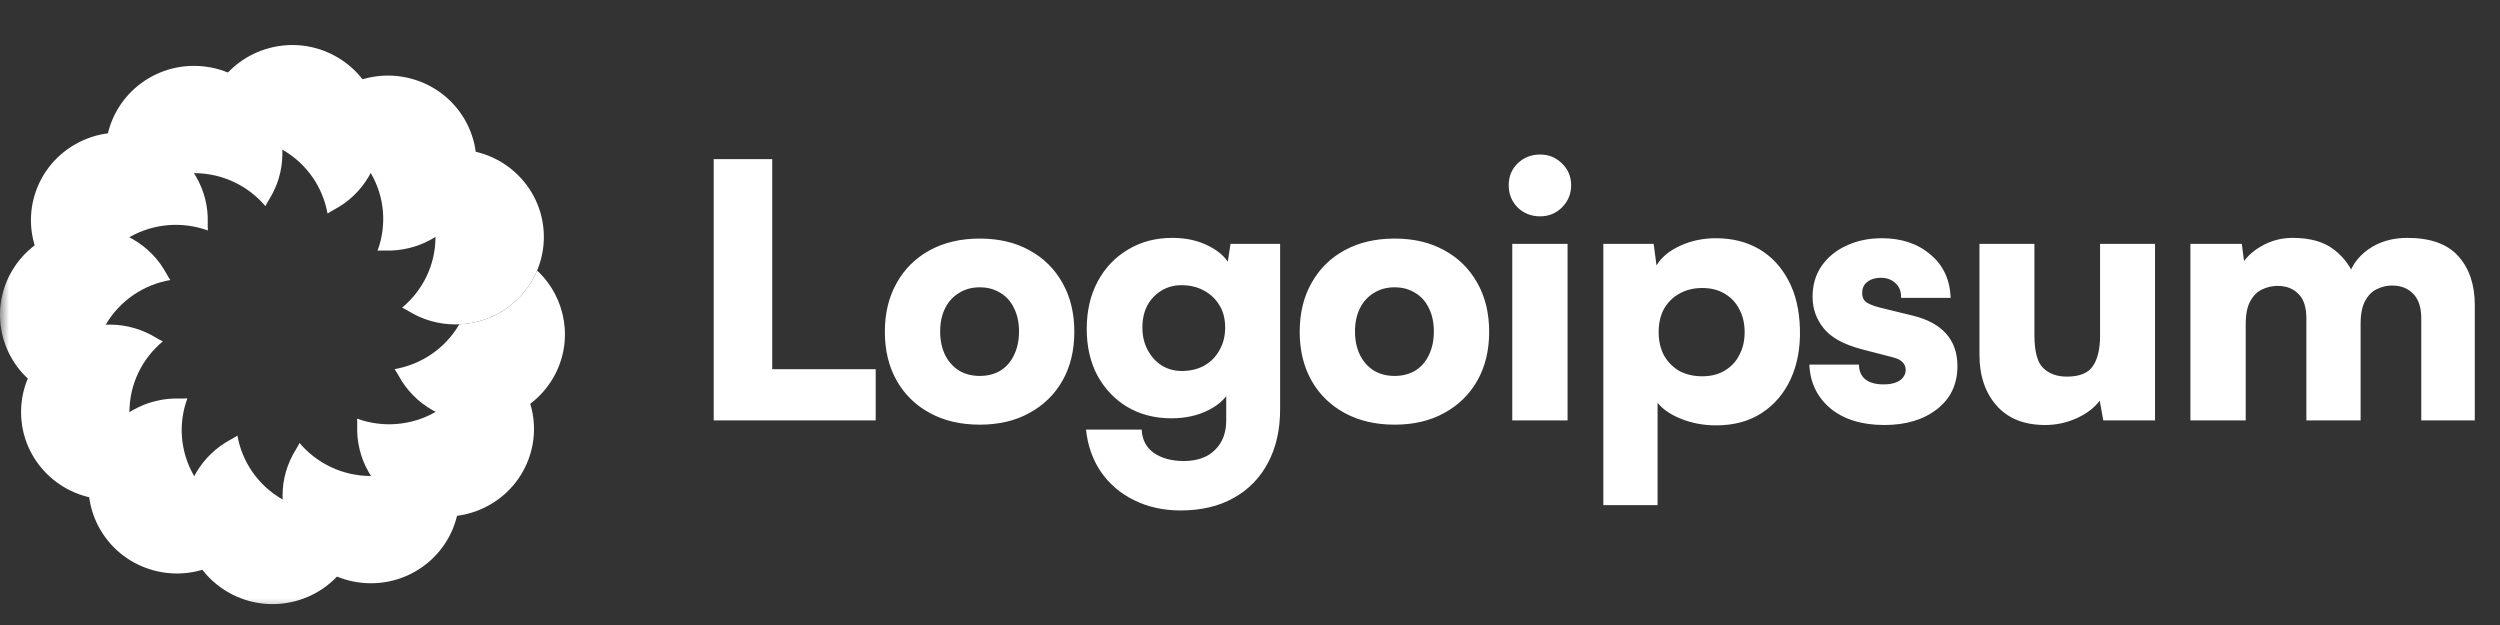 <svg width="140" height="35" viewBox="0 0 140 35" fill="none" xmlns="http://www.w3.org/2000/svg">
<rect x="0" y="0" width="140" height="35" fill="#333333" stroke="none"/>
<mask id="mask0_4628_610" style="mask-type:luminance" maskUnits="userSpaceOnUse" x="0" y="0" width="140" height="35">
<path d="M140 0H0V34.409H140V0Z" fill="white"/>
</mask>
<g mask="url(#mask0_4628_610)">
<path d="M22.518 17.227C23.661 16.28 24.387 14.858 24.387 13.268C24.387 11.678 23.661 10.256 22.518 9.309C22.649 9.247 22.775 9.179 22.895 9.105C23.653 8.638 24.548 8.369 25.506 8.369C28.24 8.369 30.456 10.562 30.456 13.268C30.456 15.974 28.24 18.167 25.506 18.167C24.548 18.167 23.653 17.898 22.895 17.432C22.775 17.358 22.649 17.29 22.518 17.227Z" fill="white"/>
<path d="M21.143 14.039C21.654 12.654 21.565 11.063 20.762 9.686C19.958 8.309 18.611 7.437 17.143 7.182C17.224 7.063 17.299 6.942 17.366 6.818C17.787 6.039 18.425 5.364 19.255 4.89C21.623 3.537 24.651 4.34 26.017 6.683C27.385 9.026 26.573 12.022 24.205 13.375C23.376 13.849 22.465 14.059 21.573 14.03C21.432 14.025 21.288 14.028 21.143 14.039Z" fill="white"/>
<path d="M18.342 11.961C18.084 10.508 17.203 9.175 15.812 8.38C14.42 7.585 12.812 7.496 11.412 8.002C11.423 7.859 11.427 7.716 11.422 7.577C11.393 6.694 11.604 5.793 12.083 4.972C13.45 2.629 16.478 1.826 18.846 3.179C21.214 4.532 22.025 7.528 20.658 9.871C20.179 10.692 19.496 11.324 18.709 11.74C18.585 11.806 18.462 11.88 18.342 11.961Z" fill="white"/>
<path d="M14.864 11.545C13.907 10.414 12.47 9.695 10.863 9.695C9.257 9.695 7.82 10.414 6.863 11.545C6.799 11.415 6.731 11.29 6.656 11.172C6.185 10.422 5.913 9.537 5.913 8.589C5.913 5.883 8.129 3.689 10.863 3.689C13.598 3.689 15.814 5.883 15.814 8.589C15.814 9.537 15.542 10.422 15.071 11.172C14.996 11.29 14.927 11.415 14.864 11.545Z" fill="white"/>
<path d="M11.642 12.906C10.242 12.401 8.635 12.489 7.243 13.284C5.852 14.079 4.97 15.413 4.713 16.865C4.593 16.784 4.47 16.71 4.345 16.645C3.558 16.228 2.876 15.596 2.397 14.775C1.029 12.432 1.841 9.436 4.209 8.083C6.576 6.73 9.604 7.533 10.971 9.876C11.45 10.697 11.662 11.598 11.633 12.481C11.628 12.621 11.632 12.763 11.642 12.906Z" fill="white"/>
<path d="M9.539 15.68C8.071 15.935 6.723 16.807 5.92 18.184C5.117 19.561 5.027 21.152 5.538 22.537C5.393 22.526 5.25 22.523 5.108 22.528C4.217 22.557 3.306 22.347 2.476 21.873C0.108 20.52 -0.703 17.524 0.664 15.181C2.031 12.838 5.059 12.035 7.427 13.388C8.257 13.862 8.895 14.537 9.316 15.316C9.383 15.44 9.457 15.561 9.539 15.68Z" fill="white"/>
<path d="M9.118 19.118C7.976 20.065 7.249 21.487 7.249 23.077C7.249 24.667 7.976 26.089 9.118 27.036C8.988 27.098 8.861 27.167 8.741 27.24C7.984 27.707 7.089 27.976 6.131 27.976C3.397 27.976 1.18 25.783 1.18 23.077C1.18 20.371 3.397 18.178 6.131 18.178C7.089 18.178 7.984 18.447 8.741 18.913C8.861 18.987 8.988 19.055 9.118 19.118Z" fill="white"/>
<path d="M10.493 22.309C9.982 23.694 10.071 25.285 10.874 26.662C11.678 28.039 13.026 28.911 14.493 29.166C14.412 29.285 14.337 29.406 14.271 29.529C13.85 30.308 13.211 30.984 12.382 31.458C10.014 32.811 6.986 32.008 5.619 29.665C4.252 27.322 5.063 24.325 7.431 22.972C8.26 22.498 9.171 22.289 10.063 22.318C10.204 22.322 10.348 22.319 10.493 22.309Z" fill="white"/>
<path d="M13.295 24.391C13.552 25.843 14.433 27.177 15.825 27.972C17.216 28.767 18.824 28.855 20.224 28.349C20.213 28.493 20.21 28.635 20.215 28.775C20.244 29.657 20.032 30.559 19.553 31.38C18.186 33.723 15.158 34.526 12.79 33.173C10.423 31.82 9.611 28.824 10.979 26.481C11.457 25.66 12.14 25.028 12.927 24.611C13.052 24.545 13.175 24.471 13.295 24.391Z" fill="white"/>
<path d="M16.773 24.807C17.73 25.937 19.167 26.656 20.773 26.656C22.38 26.656 23.817 25.937 24.774 24.807C24.837 24.936 24.906 25.061 24.981 25.18C25.452 25.93 25.724 26.815 25.724 27.763C25.724 30.468 23.508 32.662 20.773 32.662C18.039 32.662 15.823 30.468 15.823 27.763C15.823 26.815 16.095 25.93 16.566 25.18C16.641 25.061 16.709 24.936 16.773 24.807Z" fill="white"/>
<path d="M19.995 23.445C21.395 23.951 23.002 23.863 24.394 23.068C25.785 22.273 26.667 20.939 26.924 19.486C27.044 19.567 27.167 19.641 27.292 19.707C28.079 20.123 28.761 20.755 29.24 21.576C30.608 23.919 29.796 26.916 27.428 28.269C25.061 29.622 22.033 28.819 20.666 26.475C20.187 25.654 19.975 24.753 20.004 23.87C20.009 23.731 20.005 23.589 19.995 23.445Z" fill="white"/>
<path d="M25.72 18.162C25.719 18.164 25.718 18.165 25.717 18.167C24.913 19.544 23.566 20.416 22.098 20.671C22.179 20.79 22.254 20.911 22.321 21.035C22.741 21.813 23.38 22.489 24.21 22.963C26.578 24.316 29.605 23.513 30.973 21.17C32.145 19.161 31.715 16.672 30.077 15.15C29.357 16.86 27.687 18.079 25.72 18.162Z" fill="white"/>
<path d="M43.245 8.911V23.543H39.968V8.911H43.245ZM40.487 23.543L40.547 20.676H49.039V23.543H40.487ZM49.552 18.58C49.552 17.539 49.772 16.629 50.212 15.852C50.651 15.061 51.27 14.448 52.07 14.013C52.869 13.578 53.801 13.36 54.867 13.36C55.933 13.36 56.858 13.578 57.644 14.013C58.444 14.448 59.063 15.061 59.503 15.852C59.942 16.629 60.162 17.539 60.162 18.58C60.162 19.622 59.942 20.531 59.503 21.309C59.063 22.087 58.444 22.693 57.644 23.128C56.858 23.563 55.933 23.781 54.867 23.781C53.801 23.781 52.869 23.563 52.07 23.128C51.27 22.693 50.651 22.087 50.212 21.309C49.772 20.531 49.552 19.622 49.552 18.58ZM52.649 18.561C52.649 19.061 52.742 19.503 52.929 19.885C53.115 20.255 53.375 20.544 53.708 20.755C54.041 20.953 54.428 21.052 54.867 21.052C55.307 21.052 55.693 20.953 56.026 20.755C56.359 20.544 56.612 20.255 56.785 19.885C56.972 19.503 57.065 19.061 57.065 18.561C57.065 18.06 56.972 17.625 56.785 17.256C56.612 16.886 56.359 16.603 56.026 16.405C55.693 16.194 55.307 16.089 54.867 16.089C54.428 16.089 54.041 16.194 53.708 16.405C53.375 16.603 53.115 16.886 52.929 17.256C52.742 17.625 52.649 18.06 52.649 18.561ZM60.857 18.422C60.857 17.407 61.063 16.517 61.476 15.753C61.889 14.988 62.455 14.395 63.175 13.973C63.894 13.538 64.72 13.321 65.652 13.321C66.438 13.321 67.131 13.479 67.73 13.795C68.343 14.112 68.756 14.527 68.969 15.041L68.669 15.239L68.909 13.657H71.687V22.91C71.687 24.071 71.46 25.072 71.007 25.916C70.554 26.773 69.908 27.432 69.069 27.893C68.243 28.355 67.257 28.585 66.112 28.585C65.153 28.585 64.287 28.394 63.514 28.012C62.755 27.643 62.136 27.116 61.656 26.43C61.19 25.745 60.91 24.954 60.817 24.057H63.934C63.961 24.624 64.187 25.059 64.613 25.363C65.053 25.666 65.612 25.817 66.292 25.817C67.051 25.817 67.637 25.606 68.05 25.184C68.463 24.776 68.669 24.229 68.669 23.543V21.447L68.949 21.704C68.736 22.218 68.323 22.634 67.71 22.95C67.098 23.267 66.392 23.425 65.592 23.425C64.673 23.425 63.854 23.214 63.135 22.792C62.429 22.37 61.869 21.784 61.456 21.032C61.057 20.281 60.857 19.411 60.857 18.422ZM63.974 18.343C63.974 18.818 64.074 19.239 64.274 19.608C64.474 19.978 64.74 20.268 65.073 20.479C65.406 20.676 65.772 20.775 66.172 20.775C66.651 20.775 67.071 20.676 67.431 20.479C67.804 20.268 68.09 19.978 68.29 19.608C68.503 19.239 68.609 18.818 68.609 18.343C68.609 17.855 68.503 17.44 68.29 17.097C68.077 16.741 67.784 16.465 67.411 16.267C67.051 16.069 66.631 15.97 66.152 15.97C65.752 15.97 65.386 16.069 65.053 16.267C64.72 16.465 64.454 16.741 64.254 17.097C64.067 17.453 63.974 17.869 63.974 18.343ZM72.783 18.58C72.783 17.539 73.003 16.629 73.443 15.852C73.882 15.061 74.501 14.448 75.301 14.013C76.1 13.578 77.032 13.36 78.098 13.36C79.164 13.36 80.09 13.578 80.876 14.013C81.674 14.448 82.294 15.061 82.734 15.852C83.173 16.629 83.393 17.539 83.393 18.58C83.393 19.622 83.173 20.531 82.734 21.309C82.294 22.087 81.674 22.693 80.876 23.128C80.09 23.563 79.164 23.781 78.098 23.781C77.032 23.781 76.1 23.563 75.301 23.128C74.501 22.693 73.882 22.087 73.443 21.309C73.003 20.531 72.783 19.622 72.783 18.58ZM75.88 18.561C75.88 19.061 75.974 19.503 76.16 19.885C76.346 20.255 76.606 20.544 76.939 20.755C77.273 20.953 77.659 21.052 78.098 21.052C78.538 21.052 78.924 20.953 79.257 20.755C79.59 20.544 79.843 20.255 80.017 19.885C80.203 19.503 80.296 19.061 80.296 18.561C80.296 18.06 80.203 17.625 80.017 17.256C79.843 16.886 79.59 16.603 79.257 16.405C78.924 16.194 78.538 16.089 78.098 16.089C77.659 16.089 77.273 16.194 76.939 16.405C76.606 16.603 76.346 16.886 76.16 17.256C75.974 17.625 75.88 18.06 75.88 18.561ZM84.687 23.543V13.657H87.784V23.543H84.687ZM86.246 12.115C85.753 12.115 85.334 11.95 84.987 11.62C84.654 11.277 84.488 10.862 84.488 10.374C84.488 9.887 84.654 9.478 84.987 9.149C85.334 8.819 85.753 8.654 86.246 8.654C86.725 8.654 87.132 8.819 87.465 9.149C87.811 9.478 87.984 9.887 87.984 10.374C87.984 10.862 87.811 11.277 87.465 11.62C87.132 11.95 86.725 12.115 86.246 12.115ZM89.787 28.289V13.657H92.605L92.764 14.863C93.044 14.402 93.49 14.033 94.103 13.756C94.716 13.479 95.375 13.341 96.081 13.341C97.013 13.341 97.826 13.545 98.519 13.953C99.211 14.362 99.757 14.949 100.157 15.713C100.557 16.465 100.77 17.374 100.797 18.442C100.824 19.483 100.65 20.413 100.278 21.23C99.904 22.034 99.365 22.667 98.659 23.128C97.952 23.59 97.1 23.82 96.101 23.82C95.409 23.82 94.762 23.701 94.163 23.464C93.564 23.227 93.118 22.924 92.824 22.555V28.289H89.787ZM92.884 18.6C92.884 19.088 92.984 19.523 93.184 19.905C93.398 20.274 93.683 20.564 94.043 20.775C94.416 20.973 94.842 21.072 95.322 21.072C95.814 21.072 96.234 20.966 96.581 20.755C96.94 20.544 97.214 20.255 97.399 19.885C97.6 19.516 97.7 19.088 97.7 18.6C97.7 18.112 97.6 17.684 97.399 17.315C97.214 16.946 96.94 16.656 96.581 16.445C96.234 16.234 95.814 16.128 95.322 16.128C94.842 16.128 94.416 16.234 94.043 16.445C93.683 16.643 93.398 16.926 93.184 17.295C92.984 17.664 92.884 18.099 92.884 18.6ZM101.324 20.419H104.102C104.102 20.762 104.214 21.032 104.441 21.23C104.682 21.428 105.027 21.526 105.48 21.526C105.746 21.526 105.967 21.494 106.14 21.428C106.327 21.362 106.467 21.27 106.559 21.151C106.666 21.019 106.719 20.874 106.719 20.716C106.719 20.544 106.66 20.399 106.54 20.281C106.433 20.162 106.246 20.07 105.98 20.004L104.222 19.549C103.236 19.285 102.537 18.897 102.124 18.383C101.711 17.869 101.504 17.282 101.504 16.623C101.504 15.964 101.671 15.39 102.004 14.903C102.35 14.402 102.817 14.019 103.402 13.756C103.989 13.479 104.648 13.341 105.381 13.341C106.486 13.341 107.392 13.644 108.098 14.25C108.818 14.843 109.197 15.654 109.238 16.682H106.46C106.473 16.339 106.373 16.069 106.16 15.871C105.947 15.661 105.667 15.555 105.321 15.555C105.015 15.555 104.761 15.634 104.562 15.792C104.375 15.937 104.282 16.142 104.282 16.405C104.282 16.656 104.375 16.84 104.562 16.959C104.748 17.064 105.001 17.157 105.321 17.236L107.099 17.671C107.925 17.869 108.551 18.205 108.977 18.679C109.404 19.154 109.616 19.76 109.616 20.498C109.616 21.513 109.238 22.317 108.478 22.91C107.718 23.504 106.733 23.8 105.521 23.8C104.269 23.8 103.262 23.491 102.504 22.871C101.757 22.238 101.364 21.421 101.324 20.419ZM114.527 23.8C113.354 23.8 112.448 23.438 111.808 22.713C111.17 21.988 110.85 21.039 110.85 19.866V13.657H113.927V18.758C113.927 19.681 114.093 20.3 114.426 20.617C114.759 20.933 115.199 21.091 115.745 21.091C116.451 21.091 116.938 20.894 117.204 20.498C117.47 20.103 117.604 19.536 117.604 18.798V13.657H120.681V23.543H117.784L117.584 22.436C117.277 22.845 116.844 23.174 116.285 23.425C115.725 23.675 115.14 23.8 114.527 23.8ZM125.76 23.543H122.663V13.657H125.541L125.76 15.357L125.421 15.001C125.687 14.501 126.087 14.098 126.62 13.795C127.166 13.479 127.751 13.321 128.378 13.321C129.364 13.321 130.136 13.538 130.696 13.973C131.268 14.408 131.681 14.982 131.934 15.694H131.454C131.615 14.982 132.001 14.408 132.614 13.973C133.227 13.538 133.959 13.321 134.812 13.321C136.104 13.321 137.056 13.663 137.669 14.349C138.282 15.034 138.588 15.944 138.588 17.078V23.543H135.591V17.829C135.591 17.209 135.437 16.748 135.131 16.445C134.838 16.142 134.446 15.99 133.953 15.99C133.659 15.99 133.379 16.056 133.113 16.188C132.847 16.306 132.626 16.524 132.454 16.84C132.281 17.143 132.194 17.578 132.194 18.145V23.543H129.157V17.829C129.157 17.209 129.011 16.755 128.717 16.465C128.424 16.161 128.031 16.01 127.538 16.01C127.245 16.01 126.959 16.076 126.679 16.208C126.413 16.326 126.193 16.544 126.02 16.86C125.847 17.163 125.76 17.592 125.76 18.145V23.543Z" fill="white"/>
</g>
</svg>
